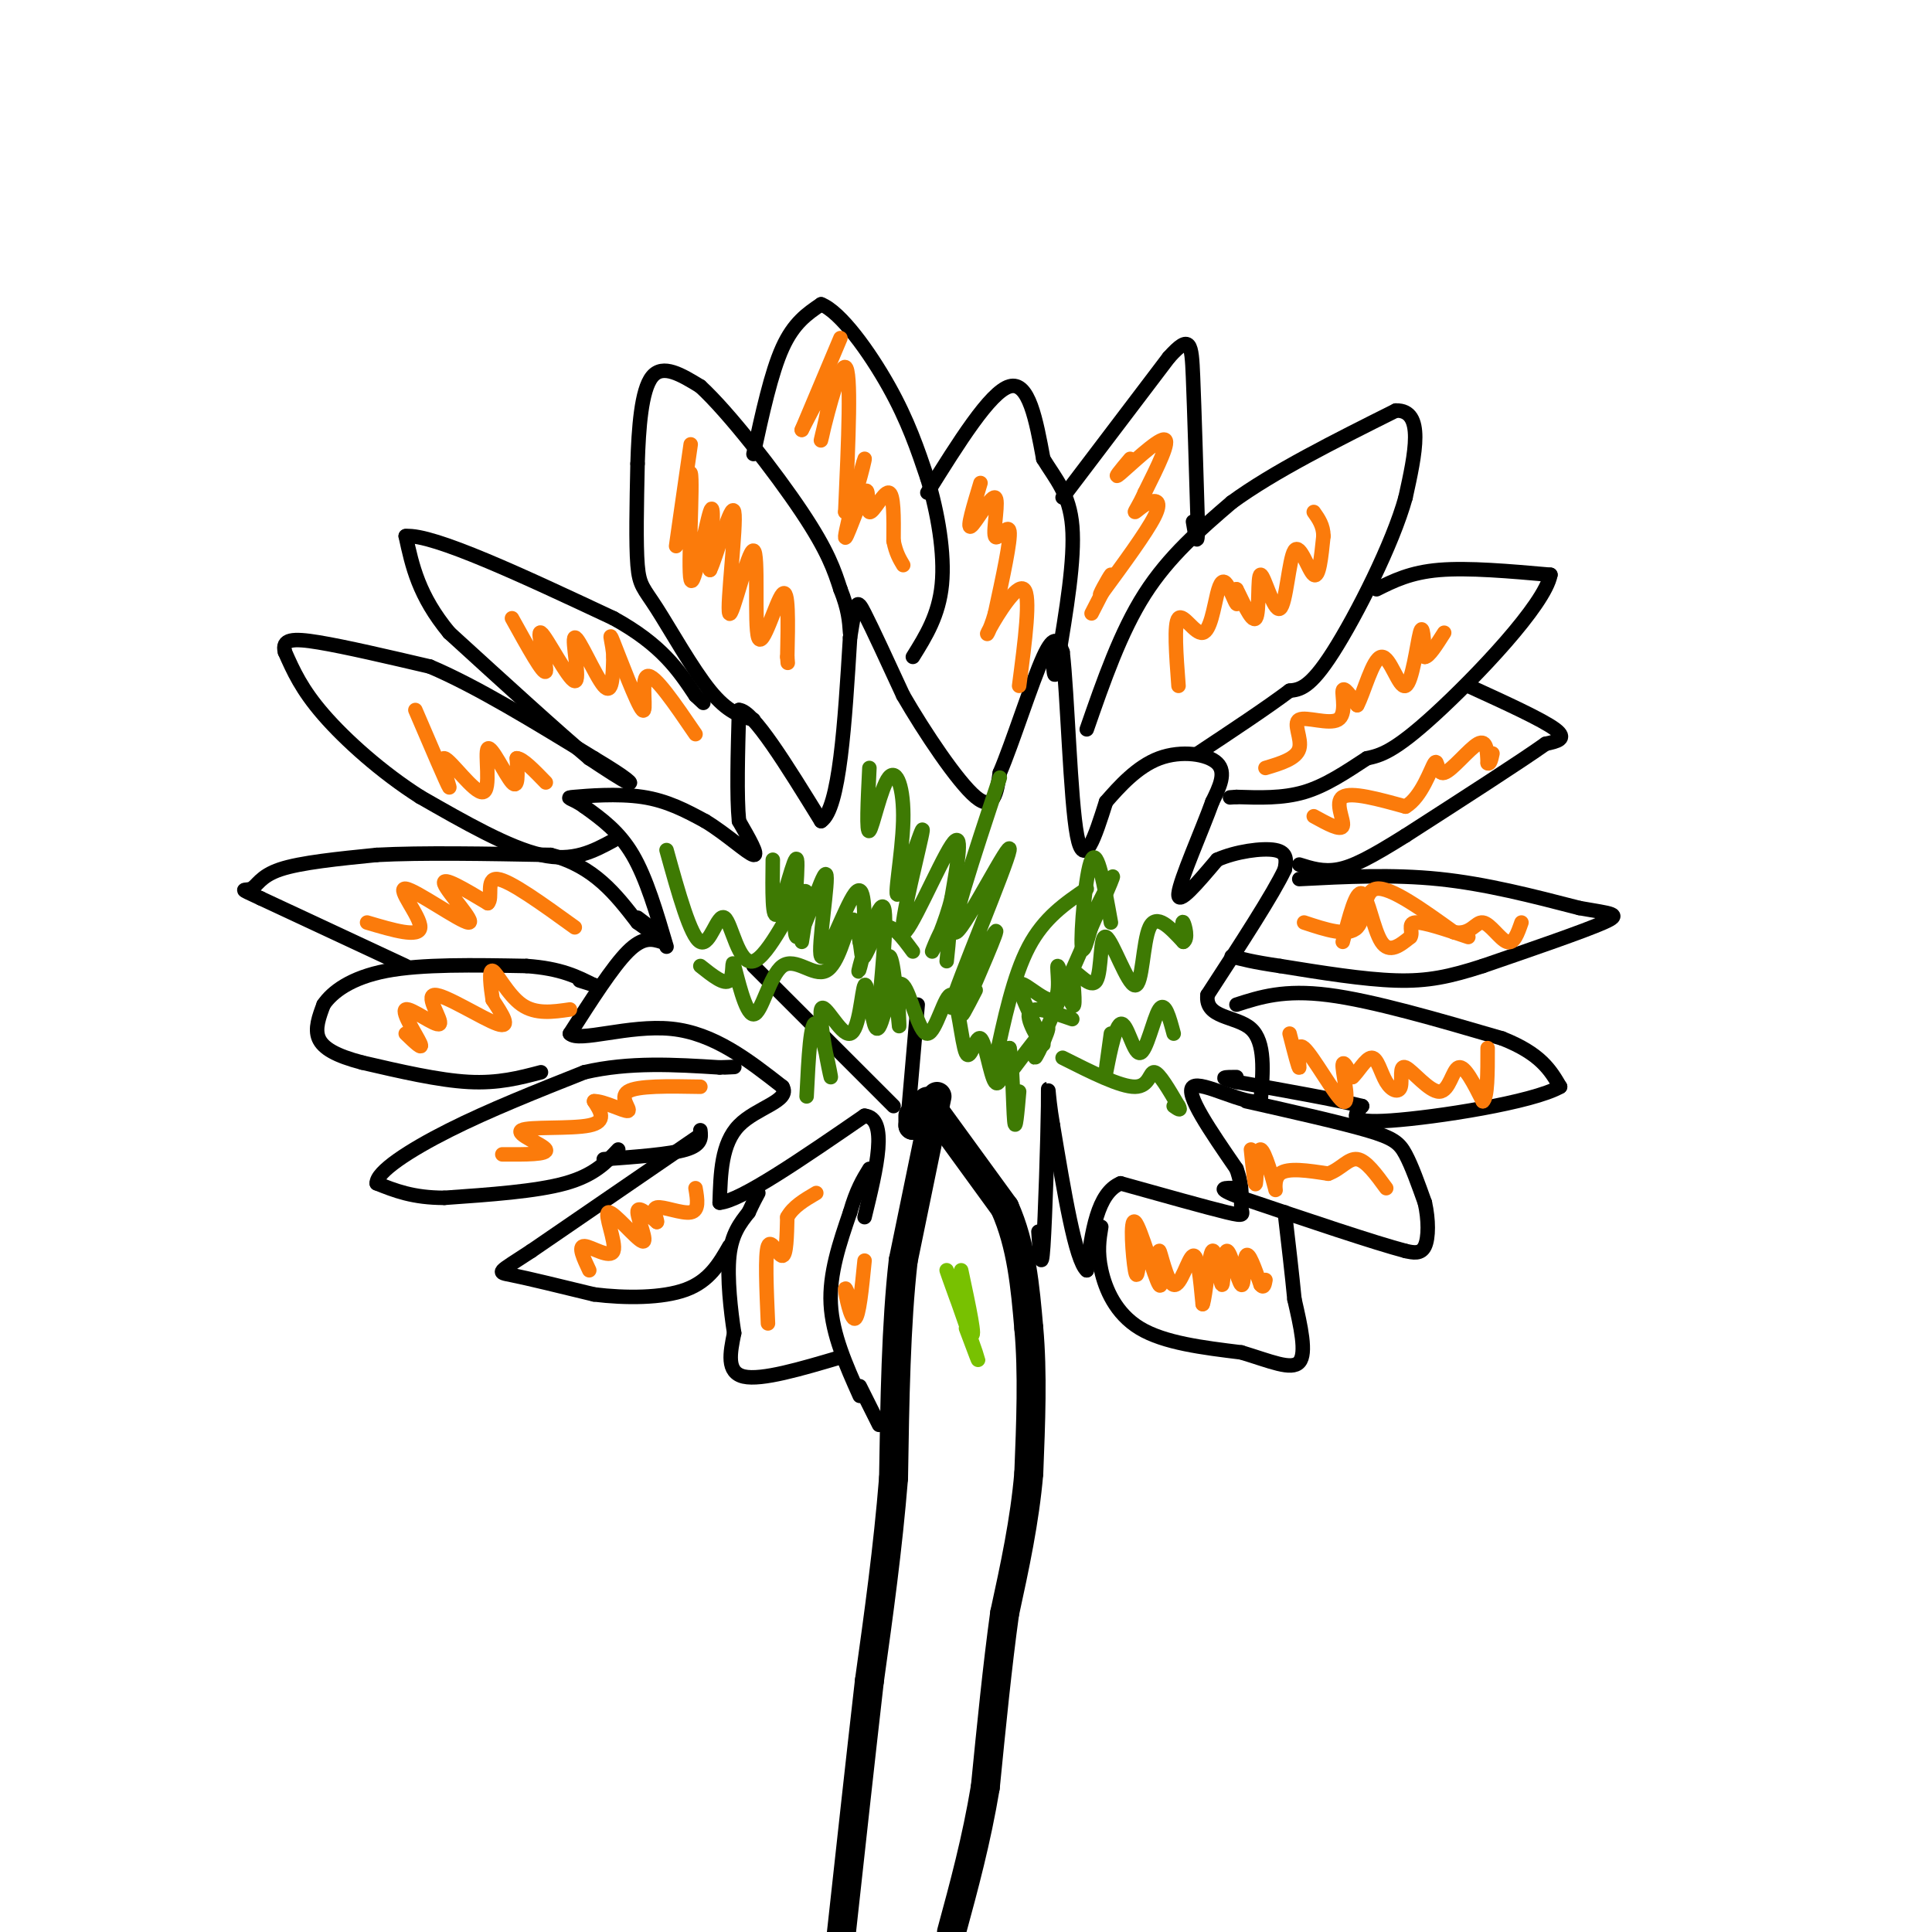<svg viewBox='0 0 400 400' version='1.1' xmlns='http://www.w3.org/2000/svg' xmlns:xlink='http://www.w3.org/1999/xlink'><g fill='none' stroke='#000000' stroke-width='6' stroke-linecap='round' stroke-linejoin='round'><path d='M194,227c0.000,0.000 -7.000,34.000 -7,34'/><path d='M187,261c-1.500,13.167 -1.750,29.083 -2,45'/><path d='M185,306c-1.167,14.500 -3.083,28.250 -5,42'/><path d='M180,348c-1.833,16.000 -3.917,35.000 -6,54'/><path d='M189,233c0.000,0.000 0.000,-2.000 0,-2'/><path d='M189,233c0.000,0.000 1.000,-4.000 1,-4'/><path d='M192,228c0.000,0.000 16.000,22.000 16,22'/><path d='M208,250c3.500,7.833 4.250,16.417 5,25'/><path d='M213,275c0.833,9.167 0.417,19.583 0,30'/><path d='M213,305c-0.833,9.833 -2.917,19.417 -5,29'/><path d='M208,334c-1.500,10.833 -2.750,23.417 -4,36'/><path d='M204,370c-1.833,11.000 -4.417,20.500 -7,30'/></g>
<g fill='none' stroke='#000000' stroke-width='3' stroke-linecap='round' stroke-linejoin='round'><path d='M138,196c-2.083,-7.083 -4.167,-14.167 -7,-19c-2.833,-4.833 -6.417,-7.417 -10,-10'/><path d='M121,167c-2.679,-1.940 -4.375,-1.792 -2,-2c2.375,-0.208 8.821,-0.774 14,0c5.179,0.774 9.089,2.887 13,5'/><path d='M146,170c4.378,2.644 8.822,6.756 10,7c1.178,0.244 -0.911,-3.378 -3,-7'/><path d='M153,170c-0.500,-5.000 -0.250,-14.000 0,-23'/><path d='M153,147c2.833,0.000 9.917,11.500 17,23'/><path d='M170,170c3.833,-2.500 4.917,-20.250 6,-38'/><path d='M176,132c1.244,-7.778 1.356,-8.222 3,-5c1.644,3.222 4.822,10.111 8,17'/><path d='M187,144c4.356,7.533 11.244,17.867 15,21c3.756,3.133 4.378,-0.933 5,-5'/><path d='M207,160c2.600,-6.067 6.600,-18.733 9,-24c2.400,-5.267 3.200,-3.133 4,-1'/><path d='M220,135c1.022,8.600 1.578,30.600 3,38c1.422,7.400 3.711,0.200 6,-7'/><path d='M229,166c2.690,-3.083 6.417,-7.292 11,-9c4.583,-1.708 10.024,-0.917 12,1c1.976,1.917 0.488,4.958 -1,8'/><path d='M251,166c-2.067,5.778 -6.733,16.222 -7,19c-0.267,2.778 3.867,-2.111 8,-7'/><path d='M252,178c3.822,-1.711 9.378,-2.489 12,-2c2.622,0.489 2.311,2.244 2,4'/><path d='M266,180c-2.333,5.000 -9.167,15.500 -16,26'/><path d='M250,206c-0.578,4.933 5.978,4.267 9,7c3.022,2.733 2.511,8.867 2,15'/><path d='M261,228c-3.200,0.911 -12.200,-4.311 -14,-3c-1.800,1.311 3.600,9.156 9,17'/><path d='M256,242c1.536,4.310 0.875,6.583 1,8c0.125,1.417 1.036,1.976 -3,1c-4.036,-0.976 -13.018,-3.488 -22,-6'/><path d='M232,245c-4.833,2.000 -5.917,10.000 -7,18'/><path d='M225,263c-2.333,-2.000 -4.667,-16.000 -7,-30'/><path d='M218,233c-1.262,-7.310 -0.917,-10.583 -1,-4c-0.083,6.583 -0.595,23.024 -1,29c-0.405,5.976 -0.702,1.488 -1,-3'/><path d='M190,208c0.000,0.000 -2.000,23.000 -2,23'/><path d='M156,200c0.000,0.000 29.000,29.000 29,29'/><path d='M137,195c-1.917,-0.583 -3.833,-1.167 -7,2c-3.167,3.167 -7.583,10.083 -12,17'/><path d='M118,214c1.778,1.889 12.222,-1.889 21,-1c8.778,0.889 15.889,6.444 23,12'/><path d='M162,225c1.756,2.933 -5.356,4.267 -9,8c-3.644,3.733 -3.822,9.867 -4,16'/><path d='M149,249c4.333,-0.333 17.167,-9.167 30,-18'/><path d='M179,231c5.000,0.500 2.500,10.750 0,21'/><path d='M156,149c-2.679,-0.756 -5.357,-1.512 -9,-6c-3.643,-4.488 -8.250,-12.708 -11,-17c-2.750,-4.292 -3.643,-4.655 -4,-9c-0.357,-4.345 -0.179,-12.673 0,-21'/><path d='M132,96c0.222,-7.356 0.778,-15.244 3,-18c2.222,-2.756 6.111,-0.378 10,2'/><path d='M145,80c5.867,5.378 15.533,17.822 21,26c5.467,8.178 6.733,12.089 8,16'/><path d='M174,122c1.667,4.167 1.833,6.583 2,9'/><path d='M156,94c1.833,-8.417 3.667,-16.833 6,-22c2.333,-5.167 5.167,-7.083 8,-9'/><path d='M170,63c4.000,1.533 10.000,9.867 14,17c4.000,7.133 6.000,13.067 8,19'/><path d='M192,99c2.178,7.178 3.622,15.622 3,22c-0.622,6.378 -3.311,10.689 -6,15'/><path d='M192,102c6.500,-10.417 13.000,-20.833 17,-22c4.000,-1.167 5.500,6.917 7,15'/><path d='M216,95c2.556,4.200 5.444,7.200 6,14c0.556,6.800 -1.222,17.400 -3,28'/><path d='M219,137c-0.667,4.667 -0.833,2.333 -1,0'/><path d='M220,103c0.000,0.000 22.000,-29.000 22,-29'/><path d='M242,74c4.489,-5.000 4.711,-3.000 5,4c0.289,7.000 0.644,19.000 1,31'/><path d='M248,109c0.000,5.000 -0.500,2.000 -1,-1'/><path d='M225,151c3.500,-10.083 7.000,-20.167 12,-28c5.000,-7.833 11.500,-13.417 18,-19'/><path d='M255,104c8.667,-6.333 21.333,-12.667 34,-19'/><path d='M289,85c6.000,-0.167 4.000,8.917 2,18'/><path d='M291,103c-2.622,9.556 -10.178,24.444 -15,32c-4.822,7.556 -6.911,7.778 -9,8'/><path d='M267,143c-4.667,3.500 -11.833,8.250 -19,13'/><path d='M285,122c3.500,-1.750 7.000,-3.500 13,-4c6.000,-0.500 14.500,0.250 23,1'/><path d='M321,119c-1.133,6.200 -15.467,21.200 -24,29c-8.533,7.800 -11.267,8.400 -14,9'/><path d='M283,157c-4.444,2.911 -8.556,5.689 -13,7c-4.444,1.311 -9.222,1.156 -14,1'/><path d='M256,165c-2.333,0.167 -1.167,0.083 0,0'/><path d='M304,142c7.667,3.500 15.333,7.000 18,9c2.667,2.000 0.333,2.500 -2,3'/><path d='M320,154c-5.167,3.667 -17.083,11.333 -29,19'/><path d='M291,173c-7.267,4.556 -10.933,6.444 -14,7c-3.067,0.556 -5.533,-0.222 -8,-1'/><path d='M269,182c9.667,-0.500 19.333,-1.000 29,0c9.667,1.000 19.333,3.500 29,6'/><path d='M327,188c6.733,1.200 9.067,1.200 5,3c-4.067,1.800 -14.533,5.400 -25,9'/><path d='M307,200c-6.822,2.200 -11.378,3.200 -18,3c-6.622,-0.200 -15.311,-1.600 -24,-3'/><path d='M265,200c-5.667,-0.833 -7.833,-1.417 -10,-2'/><path d='M256,208c4.917,-1.583 9.833,-3.167 19,-2c9.167,1.167 22.583,5.083 36,9'/><path d='M311,215c8.000,3.167 10.000,6.583 12,10'/><path d='M323,225c-5.644,3.244 -25.756,6.356 -35,7c-9.244,0.644 -7.622,-1.178 -6,-3'/><path d='M282,229c-5.333,-1.333 -15.667,-3.167 -26,-5'/><path d='M256,224c-4.333,-1.000 -2.167,-1.000 0,-1'/><path d='M258,228c9.756,2.200 19.511,4.400 25,6c5.489,1.600 6.711,2.600 8,5c1.289,2.400 2.644,6.200 4,10'/><path d='M295,249c0.800,3.511 0.800,7.289 0,9c-0.800,1.711 -2.400,1.356 -4,1'/><path d='M291,259c-6.333,-1.667 -20.167,-6.333 -34,-11'/><path d='M257,248c-5.833,-2.167 -3.417,-2.083 -1,-2'/><path d='M228,254c-0.422,2.578 -0.844,5.156 0,9c0.844,3.844 2.956,8.956 8,12c5.044,3.044 13.022,4.022 21,5'/><path d='M257,280c5.978,1.800 10.422,3.800 12,2c1.578,-1.800 0.289,-7.400 -1,-13'/><path d='M268,269c-0.500,-5.167 -1.250,-11.583 -2,-18'/><path d='M178,289c-2.833,-6.333 -5.667,-12.667 -6,-19c-0.333,-6.333 1.833,-12.667 4,-19'/><path d='M176,251c1.333,-4.667 2.667,-6.833 4,-9'/><path d='M178,287c0.000,0.000 4.000,8.000 4,8'/><path d='M174,281c-8.167,2.417 -16.333,4.833 -20,4c-3.667,-0.833 -2.833,-4.917 -2,-9'/><path d='M152,276c-0.711,-4.556 -1.489,-11.444 -1,-16c0.489,-4.556 2.244,-6.778 4,-9'/><path d='M155,251c1.000,-2.167 1.500,-3.083 2,-4'/><path d='M145,235c0.000,0.000 -35.000,24.000 -35,24'/><path d='M110,259c-7.089,4.667 -7.311,4.333 -4,5c3.311,0.667 10.156,2.333 17,4'/><path d='M123,268c6.467,0.800 14.133,0.800 19,-1c4.867,-1.800 6.933,-5.400 9,-9'/><path d='M128,238c-2.500,2.667 -5.000,5.333 -11,7c-6.000,1.667 -15.500,2.333 -25,3'/><path d='M92,248c-6.500,0.000 -10.250,-1.500 -14,-3'/><path d='M78,245c-0.089,-2.378 6.689,-6.822 15,-11c8.311,-4.178 18.156,-8.089 28,-12'/><path d='M121,222c9.333,-2.167 18.667,-1.583 28,-1'/><path d='M149,221c4.833,-0.167 2.917,-0.083 1,0'/><path d='M125,240c6.833,-0.500 13.667,-1.000 17,-2c3.333,-1.000 3.167,-2.500 3,-4'/><path d='M112,222c-4.417,1.167 -8.833,2.333 -15,2c-6.167,-0.333 -14.083,-2.167 -22,-4'/><path d='M75,220c-5.467,-1.422 -8.133,-2.978 -9,-5c-0.867,-2.022 0.067,-4.511 1,-7'/><path d='M67,208c1.756,-2.600 5.644,-5.600 13,-7c7.356,-1.400 18.178,-1.200 29,-1'/><path d='M109,200c7.167,0.500 10.583,2.250 14,4'/><path d='M123,204c1.833,0.500 -0.583,-0.250 -3,-1'/><path d='M84,200c0.000,0.000 -30.000,-14.000 -30,-14'/><path d='M54,186c-5.214,-2.417 -3.250,-1.458 -2,-2c1.250,-0.542 1.786,-2.583 6,-4c4.214,-1.417 12.107,-2.208 20,-3'/><path d='M78,177c9.333,-0.500 22.667,-0.250 36,0'/><path d='M114,177c9.000,2.333 13.500,8.167 18,14'/><path d='M132,191c4.133,3.022 5.467,3.578 5,3c-0.467,-0.578 -2.733,-2.289 -5,-4'/><path d='M127,174c-4.167,2.250 -8.333,4.500 -15,3c-6.667,-1.500 -15.833,-6.750 -25,-12'/><path d='M87,165c-7.978,-5.067 -15.422,-11.733 -20,-17c-4.578,-5.267 -6.289,-9.133 -8,-13'/><path d='M59,135c-0.711,-2.689 1.511,-2.911 7,-2c5.489,0.911 14.244,2.956 23,5'/><path d='M89,138c9.500,4.000 21.750,11.500 34,19'/><path d='M123,157c7.200,4.289 8.200,5.511 7,5c-1.200,-0.511 -4.600,-2.756 -8,-5'/><path d='M122,157c-6.167,-5.167 -17.583,-15.583 -29,-26'/><path d='M93,131c-6.333,-7.667 -7.667,-13.833 -9,-20'/><path d='M84,111c5.667,-0.500 24.333,8.250 43,17'/><path d='M127,128c10.000,5.500 13.500,10.750 17,16'/><path d='M144,144c2.833,2.667 1.417,1.333 0,0'/></g>
<g fill='none' stroke='#FB7B0B' stroke-width='3' stroke-linecap='round' stroke-linejoin='round'><path d='M174,70c0.000,0.000 -8.000,19.000 -8,19'/><path d='M166,89c2.911,-5.673 5.821,-11.345 6,-9c0.179,2.345 -2.375,12.708 -2,11c0.375,-1.708 3.679,-15.488 5,-15c1.321,0.488 0.661,15.244 0,30'/><path d='M175,106c1.214,1.008 4.248,-11.472 4,-11c-0.248,0.472 -3.779,13.897 -4,16c-0.221,2.103 2.869,-7.117 4,-9c1.131,-1.883 0.305,3.570 1,4c0.695,0.430 2.913,-4.163 4,-4c1.087,0.163 1.044,5.081 1,10'/><path d='M185,112c0.500,2.500 1.250,3.750 2,5'/><path d='M143,92c-1.640,11.372 -3.279,22.743 -3,21c0.279,-1.743 2.477,-16.601 3,-15c0.523,1.601 -0.628,19.662 0,22c0.628,2.338 3.037,-11.046 4,-14c0.963,-2.954 0.482,4.523 0,12'/><path d='M147,118c1.276,-2.439 4.465,-14.537 5,-12c0.535,2.537 -1.583,19.707 -1,21c0.583,1.293 3.868,-13.293 5,-13c1.132,0.293 0.113,15.463 1,18c0.887,2.537 3.682,-7.561 5,-9c1.318,-1.439 1.159,5.780 1,13'/><path d='M163,136c0.167,2.167 0.083,1.083 0,0'/><path d='M106,128c3.296,5.956 6.592,11.911 7,11c0.408,-0.911 -2.073,-8.689 -1,-8c1.073,0.689 5.700,9.844 7,10c1.300,0.156 -0.727,-8.689 0,-9c0.727,-0.311 4.208,7.911 6,10c1.792,2.089 1.896,-1.956 2,-6'/><path d='M127,136c-0.070,-2.606 -1.246,-6.121 0,-3c1.246,3.121 4.912,12.879 6,14c1.088,1.121 -0.404,-6.394 1,-7c1.404,-0.606 5.702,5.697 10,12'/><path d='M86,147c3.317,7.744 6.633,15.489 7,16c0.367,0.511 -2.217,-6.211 -1,-6c1.217,0.211 6.233,7.356 8,7c1.767,-0.356 0.283,-8.211 1,-9c0.717,-0.789 3.633,5.489 5,7c1.367,1.511 1.183,-1.744 1,-5'/><path d='M107,157c1.167,0.000 3.583,2.500 6,5'/><path d='M76,191c5.437,1.611 10.874,3.222 11,1c0.126,-2.222 -5.059,-8.276 -3,-8c2.059,0.276 11.362,6.882 13,7c1.638,0.118 -4.389,-6.252 -5,-8c-0.611,-1.748 4.195,1.126 9,4'/><path d='M101,187c1.133,-0.933 -0.533,-5.267 2,-5c2.533,0.267 9.267,5.133 16,10'/><path d='M84,214c1.856,1.793 3.713,3.585 3,2c-0.713,-1.585 -3.995,-6.549 -3,-7c0.995,-0.451 6.267,3.611 7,3c0.733,-0.611 -3.072,-5.895 -1,-6c2.072,-0.105 10.021,4.970 13,6c2.979,1.030 0.990,-1.985 -1,-5'/><path d='M102,207c-0.393,-2.536 -0.875,-6.375 0,-6c0.875,0.375 3.107,4.964 6,7c2.893,2.036 6.446,1.518 10,1'/><path d='M104,239c4.780,0.030 9.560,0.060 9,-1c-0.560,-1.060 -6.458,-3.208 -5,-4c1.458,-0.792 10.274,-0.226 14,-1c3.726,-0.774 2.363,-2.887 1,-5'/><path d='M123,228c1.917,-0.095 6.208,2.167 7,2c0.792,-0.167 -1.917,-2.762 0,-4c1.917,-1.238 8.458,-1.119 15,-1'/><path d='M122,263c-1.193,-2.532 -2.386,-5.063 -1,-5c1.386,0.063 5.352,2.721 6,1c0.648,-1.721 -2.022,-7.822 -1,-8c1.022,-0.178 5.737,5.568 7,6c1.263,0.432 -0.925,-4.448 -1,-6c-0.075,-1.552 1.962,0.224 4,2'/><path d='M136,253c0.214,-0.488 -1.250,-2.708 0,-3c1.250,-0.292 5.214,1.345 7,1c1.786,-0.345 1.393,-2.673 1,-5'/><path d='M159,274c-0.311,-7.156 -0.622,-14.311 0,-16c0.622,-1.689 2.178,2.089 3,2c0.822,-0.089 0.911,-4.044 1,-8'/><path d='M163,252c1.167,-2.167 3.583,-3.583 6,-5'/><path d='M177,272c-1.022,-3.044 -2.044,-6.089 -2,-5c0.044,1.089 1.156,6.311 2,6c0.844,-0.311 1.422,-6.156 2,-12'/><path d='M236,259c-0.266,3.294 -0.533,6.589 -1,4c-0.467,-2.589 -1.135,-11.060 0,-10c1.135,1.060 4.072,11.651 5,13c0.928,1.349 -0.153,-6.546 0,-7c0.153,-0.454 1.541,6.532 3,7c1.459,0.468 2.988,-5.580 4,-6c1.012,-0.420 1.506,4.790 2,10'/><path d='M249,270c0.645,-1.522 1.256,-10.326 2,-11c0.744,-0.674 1.619,6.784 2,7c0.381,0.216 0.267,-6.808 1,-7c0.733,-0.192 2.313,6.448 3,7c0.687,0.552 0.482,-4.985 1,-6c0.518,-1.015 1.759,2.493 3,6'/><path d='M261,266c0.667,0.833 0.833,-0.083 1,-1'/><path d='M259,238c0.408,4.018 0.817,8.035 1,7c0.183,-1.035 0.142,-7.123 1,-7c0.858,0.123 2.616,6.456 3,8c0.384,1.544 -0.604,-1.702 1,-3c1.604,-1.298 5.802,-0.649 10,0'/><path d='M275,243c2.622,-0.933 4.178,-3.267 6,-3c1.822,0.267 3.911,3.133 6,6'/><path d='M267,214c0.978,3.804 1.955,7.608 2,7c0.045,-0.608 -0.844,-5.627 1,-4c1.844,1.627 6.419,9.900 8,11c1.581,1.100 0.166,-4.971 0,-7c-0.166,-2.029 0.917,-0.014 2,2'/><path d='M280,223c1.085,-0.859 2.797,-4.005 4,-4c1.203,0.005 1.895,3.161 3,5c1.105,1.839 2.622,2.360 3,1c0.378,-1.360 -0.383,-4.602 1,-4c1.383,0.602 4.911,5.047 7,5c2.089,-0.047 2.740,-4.585 4,-5c1.260,-0.415 3.130,3.292 5,7'/><path d='M307,228c1.000,-0.667 1.000,-5.833 1,-11'/><path d='M270,191c4.556,1.511 9.111,3.022 11,1c1.889,-2.022 1.111,-7.578 4,-8c2.889,-0.422 9.444,4.289 16,9'/><path d='M301,193c3.571,0.655 4.500,-2.208 6,-2c1.500,0.208 3.571,3.488 5,4c1.429,0.512 2.214,-1.744 3,-4'/><path d='M278,195c1.378,-5.356 2.756,-10.711 4,-10c1.244,0.711 2.356,7.489 4,10c1.644,2.511 3.822,0.756 6,-1'/><path d='M292,194c0.667,-0.956 -0.667,-2.844 1,-3c1.667,-0.156 6.333,1.422 11,3'/><path d='M272,169c2.822,1.556 5.644,3.111 6,2c0.356,-1.111 -1.756,-4.889 0,-6c1.756,-1.111 7.378,0.444 13,2'/><path d='M291,167c3.354,-1.959 5.239,-7.855 6,-9c0.761,-1.145 0.397,2.461 2,2c1.603,-0.461 5.172,-4.989 7,-6c1.828,-1.011 1.914,1.494 2,4'/><path d='M308,158c0.500,0.333 0.750,-0.833 1,-2'/><path d='M262,159c3.198,-0.959 6.396,-1.917 7,-4c0.604,-2.083 -1.384,-5.290 0,-6c1.384,-0.710 6.142,1.078 8,0c1.858,-1.078 0.817,-5.022 1,-6c0.183,-0.978 1.592,1.011 3,3'/><path d='M281,146c1.338,-2.356 3.183,-9.745 5,-10c1.817,-0.255 3.604,6.624 5,6c1.396,-0.624 2.399,-8.750 3,-11c0.601,-2.250 0.801,1.375 1,5'/><path d='M295,136c0.833,0.000 2.417,-2.500 4,-5'/><path d='M244,142c-0.487,-6.474 -0.974,-12.947 0,-14c0.974,-1.053 3.410,3.315 5,3c1.590,-0.315 2.333,-5.311 3,-8c0.667,-2.689 1.256,-3.070 2,-2c0.744,1.070 1.641,3.591 2,4c0.359,0.409 0.179,-1.296 0,-3'/><path d='M256,122c0.901,1.615 3.155,7.151 4,6c0.845,-1.151 0.282,-8.991 1,-9c0.718,-0.009 2.718,7.812 4,7c1.282,-0.812 1.845,-10.257 3,-12c1.155,-1.743 2.901,4.216 4,5c1.099,0.784 1.549,-3.608 2,-8'/><path d='M274,111c0.000,-2.167 -1.000,-3.583 -2,-5'/><path d='M234,95c-1.933,2.289 -3.867,4.578 -2,3c1.867,-1.578 7.533,-7.022 9,-7c1.467,0.022 -1.267,5.511 -4,11'/><path d='M237,102c-1.203,2.726 -2.209,4.040 -2,4c0.209,-0.040 1.633,-1.434 3,-2c1.367,-0.566 2.676,-0.305 1,3c-1.676,3.305 -6.338,9.652 -11,16'/><path d='M228,123c-1.089,1.244 1.689,-3.644 2,-4c0.311,-0.356 -1.844,3.822 -4,8'/><path d='M203,100c-1.440,4.761 -2.880,9.522 -2,9c0.880,-0.522 4.081,-6.325 5,-6c0.919,0.325 -0.445,6.780 0,8c0.445,1.220 2.699,-2.794 3,-1c0.301,1.794 -1.349,9.397 -3,17'/><path d='M206,127c-1.119,4.024 -2.417,5.583 -1,3c1.417,-2.583 5.548,-9.310 7,-8c1.452,1.310 0.226,10.655 -1,20'/></g>
<g fill='none' stroke='#3E7A03' stroke-width='3' stroke-linecap='round' stroke-linejoin='round'><path d='M160,178c-0.085,6.532 -0.170,13.063 1,11c1.170,-2.063 3.596,-12.722 4,-11c0.404,1.722 -1.212,15.823 0,16c1.212,0.177 5.253,-13.571 6,-13c0.747,0.571 -1.799,15.461 -1,17c0.799,1.539 4.943,-10.275 7,-13c2.057,-2.725 2.029,3.637 2,10'/><path d='M179,195c-0.243,3.792 -1.851,8.272 -1,5c0.851,-3.272 4.162,-14.297 5,-12c0.838,2.297 -0.796,17.915 -1,20c-0.204,2.085 1.022,-9.362 2,-10c0.978,-0.638 1.708,9.532 2,13c0.292,3.468 0.146,0.234 0,-3'/><path d='M180,159c-0.339,6.848 -0.678,13.695 0,13c0.678,-0.695 2.373,-8.934 4,-11c1.627,-2.066 3.184,2.039 3,9c-0.184,6.961 -2.110,16.777 -1,15c1.110,-1.777 5.256,-15.146 5,-13c-0.256,2.146 -4.915,19.809 -4,21c0.915,1.191 7.404,-14.088 10,-18c2.596,-3.912 1.298,3.544 0,11'/><path d='M197,186c-1.083,4.643 -3.792,10.750 -4,11c-0.208,0.250 2.083,-5.357 3,-6c0.917,-0.643 0.458,3.679 0,8'/><path d='M207,161c-5.500,16.576 -11.001,33.152 -9,32c2.001,-1.152 11.503,-20.032 11,-17c-0.503,3.032 -11.011,27.978 -12,32c-0.989,4.022 7.541,-12.879 9,-15c1.459,-2.121 -4.155,10.537 -6,15c-1.845,4.463 0.077,0.732 2,-3'/><path d='M206,220c1.917,-9.000 3.833,-18.000 7,-24c3.167,-6.000 7.583,-9.000 12,-12'/><path d='M210,221c3.613,-4.804 7.226,-9.607 7,-8c-0.226,1.607 -4.292,9.625 -2,4c2.292,-5.625 10.940,-24.893 14,-32c3.060,-7.107 0.530,-2.054 -2,3'/><path d='M227,188c-1.060,3.500 -2.708,10.750 -3,8c-0.292,-2.750 0.774,-15.500 2,-18c1.226,-2.500 2.613,5.250 4,13'/><path d='M222,211c-4.352,-1.511 -8.704,-3.023 -9,-1c-0.296,2.023 3.462,7.579 3,6c-0.462,-1.579 -5.146,-10.293 -5,-12c0.146,-1.707 5.122,3.594 7,3c1.878,-0.594 0.660,-7.083 1,-7c0.340,0.083 2.240,6.738 3,8c0.760,1.262 0.380,-2.869 0,-7'/><path d='M222,201c1.102,0.132 3.856,3.964 5,2c1.144,-1.964 0.678,-9.722 2,-9c1.322,0.722 4.433,9.925 6,10c1.567,0.075 1.591,-8.979 3,-12c1.409,-3.021 4.205,-0.011 7,3'/><path d='M245,195c1.089,-0.556 0.311,-3.444 0,-4c-0.311,-0.556 -0.156,1.222 0,3'/><path d='M230,214c-0.668,4.775 -1.337,9.550 -1,8c0.337,-1.550 1.678,-9.426 3,-10c1.322,-0.574 2.625,6.153 4,6c1.375,-0.153 2.821,-7.187 4,-9c1.179,-1.813 2.089,1.593 3,5'/><path d='M220,219c6.000,3.022 12.000,6.044 15,6c3.000,-0.044 3.000,-3.156 4,-3c1.000,0.156 3.000,3.578 5,7'/><path d='M244,229c0.667,1.167 -0.167,0.583 -1,0'/><path d='M138,176c2.494,8.997 4.989,17.994 7,19c2.011,1.006 3.539,-5.978 5,-5c1.461,0.978 2.855,9.917 6,9c3.145,-0.917 8.041,-11.691 10,-14c1.959,-2.309 0.979,3.845 0,10'/><path d='M145,200c2.512,2.001 5.024,4.002 6,3c0.976,-1.002 0.415,-5.006 1,-3c0.585,2.006 2.317,10.021 4,10c1.683,-0.021 3.317,-8.078 6,-10c2.683,-1.922 6.415,2.290 9,1c2.585,-1.290 4.024,-8.083 5,-10c0.976,-1.917 1.488,1.041 2,4'/><path d='M178,195c0.369,1.714 0.292,4.000 1,3c0.708,-1.000 2.202,-5.286 4,-6c1.798,-0.714 3.899,2.143 6,5'/><path d='M167,227c0.402,-8.078 0.803,-16.155 2,-15c1.197,1.155 3.188,11.543 3,11c-0.188,-0.543 -2.556,-12.016 -2,-14c0.556,-1.984 4.036,5.520 6,5c1.964,-0.520 2.413,-9.063 3,-10c0.587,-0.937 1.310,5.732 2,8c0.690,2.268 1.345,0.134 2,-2'/><path d='M183,210c0.983,-2.464 2.440,-7.625 4,-6c1.560,1.625 3.222,10.037 5,10c1.778,-0.037 3.673,-8.521 5,-8c1.327,0.521 2.088,10.047 3,12c0.912,1.953 1.976,-3.666 3,-3c1.024,0.666 2.007,7.619 3,9c0.993,1.381 1.997,-2.809 3,-7'/><path d='M209,217c0.644,2.511 0.756,12.289 1,15c0.244,2.711 0.622,-1.644 1,-6'/></g>
<g fill='none' stroke='#78C101' stroke-width='3' stroke-linecap='round' stroke-linejoin='round'><path d='M199,263c1.601,7.500 3.202,15.000 2,13c-1.202,-2.000 -5.208,-13.500 -5,-13c0.208,0.500 4.631,13.000 6,17c1.369,4.000 -0.315,-0.500 -2,-5'/></g>
</svg>